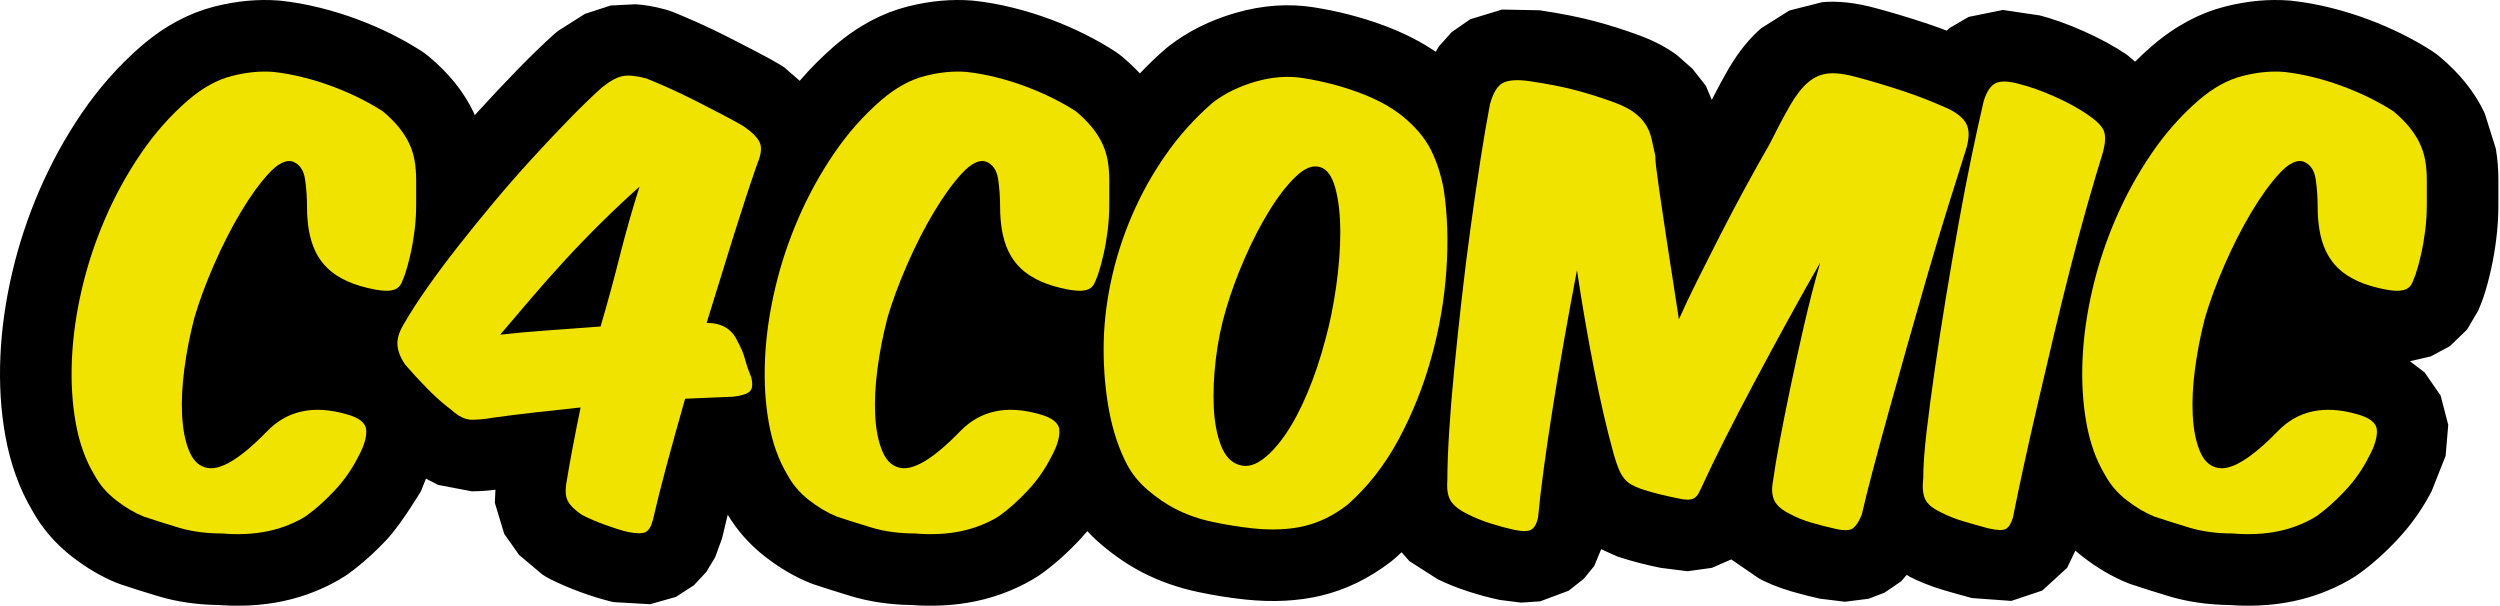 <?xml version="1.0" encoding="UTF-8" standalone="no"?>
<!DOCTYPE svg PUBLIC "-//W3C//DTD SVG 1.1//EN" "http://www.w3.org/Graphics/SVG/1.1/DTD/svg11.dtd">
<svg width="100%" height="100%" viewBox="0 0 1106 268" version="1.1" xmlns="http://www.w3.org/2000/svg" xmlns:xlink="http://www.w3.org/1999/xlink" xml:space="preserve" xmlns:serif="http://www.serif.com/" style="fill-rule:evenodd;clip-rule:evenodd;stroke-linejoin:round;stroke-miterlimit:2;">
    <g transform="matrix(1,0,0,1,-177.686,-226.958)">
        <path d="M330.749,410.156C316.412,406.077 304.814,408.57 295.954,417.635C283.639,430.326 274.463,435.689 268.426,433.725C265.254,432.819 262.836,430.25 261.174,426.02C259.512,421.79 258.53,416.615 258.228,410.496C257.926,404.377 258.266,397.578 259.248,390.1C260.23,382.621 261.703,375.105 263.667,367.55C265.782,360.298 268.688,352.442 272.385,343.981C276.084,335.521 280.036,327.778 284.241,320.752C288.445,313.727 292.574,308.023 296.627,303.642C300.683,299.261 304.213,297.523 307.218,298.43C310.221,299.638 312.022,302.207 312.622,306.135C313.224,310.063 313.525,314.444 313.525,319.279C313.525,321.999 313.753,324.945 314.208,328.118C314.815,331.895 315.802,335.219 317.169,338.089C318.535,340.96 320.357,343.49 322.632,345.681C324.911,347.872 327.794,349.76 331.283,351.347C334.775,352.933 338.95,354.18 343.808,355.086C346.388,355.539 348.437,355.69 349.955,355.539C351.473,355.388 352.65,355.011 353.485,354.406C354.321,353.802 354.966,352.971 355.419,351.913C355.875,350.856 356.33,349.723 356.786,348.514C357.697,345.794 358.531,342.735 359.289,339.336C360.049,335.936 360.657,332.386 361.113,328.684C361.568,324.983 361.796,321.243 361.796,317.466L361.796,306.588C361.796,303.566 361.57,300.734 361.116,298.09C360.663,295.446 359.87,292.915 358.737,290.498C357.604,288.08 356.093,285.701 354.204,283.359C352.316,281.017 349.936,278.638 347.066,276.22C344.044,274.256 340.645,272.33 336.867,270.441C333.09,268.553 329.087,266.815 324.856,265.229C320.626,263.642 316.244,262.283 311.712,261.15C307.179,260.016 302.798,259.223 298.568,258.77C292.826,258.317 286.708,258.921 280.211,260.583C273.714,262.245 267.293,265.795 260.948,271.234C253.091,278.033 246.104,285.927 239.985,294.917C233.866,303.906 228.616,313.462 224.234,323.585C219.853,333.708 216.416,344.095 213.923,354.746C211.43,365.398 209.957,375.747 209.504,385.794C209.05,395.841 209.617,405.284 211.203,414.122C212.79,422.961 215.547,430.628 219.475,437.125C221.741,441.355 224.914,445.057 228.993,448.229C233.073,451.402 237.152,453.819 241.231,455.481C245.764,456.992 250.901,458.616 256.642,460.354C262.383,462.091 268.804,462.96 275.905,462.96C279.21,463.262 282.627,463.338 286.156,463.187C289.686,463.036 293.064,462.62 296.291,461.94C299.52,461.26 302.598,460.316 305.526,459.107C308.455,457.899 310.972,456.615 313.075,455.255C317.303,452.233 321.532,448.456 325.763,443.923C329.993,439.391 333.468,434.405 336.188,428.966C338.756,424.283 339.927,420.354 339.7,417.182C339.474,414.009 336.49,411.667 330.749,410.156Z" style="fill-rule:nonzero;"/>
    </g>
    <g transform="matrix(1,0,0,1,-177.686,-226.958)">
        <path d="M366.127,438.707L363.953,444.193C363.953,444.193 355.247,458.744 348.913,465.53C343.115,471.742 337.282,476.877 331.488,481.018C331.087,481.304 330.68,481.581 330.267,481.848C326.732,484.134 322.531,486.347 317.607,488.379C312.918,490.315 307.99,491.838 302.817,492.927C297.942,493.954 292.841,494.596 287.511,494.824C283.039,495.016 278.694,494.943 274.493,494.618C264.565,494.498 255.567,493.114 247.469,490.663C241.414,488.831 235.997,487.116 231.217,485.523C230.565,485.306 229.92,485.067 229.283,484.808C222.722,482.135 216.113,478.329 209.552,473.226C202.044,467.386 196.227,460.54 191.979,452.844C186.401,443.429 182.315,432.424 180.035,419.717C178.055,408.687 177.303,396.905 177.869,384.367C178.407,372.447 180.132,360.166 183.089,347.53C186.011,335.046 190.038,322.871 195.173,311.006C200.356,299.033 206.569,287.731 213.807,277.098C221.513,265.777 230.332,255.851 240.226,247.289L240.339,247.191C250.83,238.199 261.622,232.652 272.363,229.904C282.515,227.307 292.089,226.493 301.06,227.202C301.354,227.225 301.648,227.252 301.941,227.284C307.557,227.885 313.375,228.924 319.392,230.428C325.111,231.858 330.638,233.577 335.975,235.578C341.278,237.567 346.294,239.75 351.029,242.118C355.956,244.581 360.382,247.108 364.324,249.669C365.417,250.38 366.466,251.158 367.463,251.998C372.062,255.871 375.829,259.728 378.854,263.48C382.438,267.924 385.259,272.47 387.41,277.057L387.687,277.943C388.26,277.31 388.834,276.68 389.408,276.051C395.229,269.679 400.893,263.662 406.399,257.999C412.209,252.023 417.69,246.716 422.836,242.069C423.345,241.609 423.868,241.166 424.406,240.741L436.436,233.1L447.85,229.398L458.9,228.836C462.699,229.08 467.145,229.795 472.199,231.19C473.332,231.502 474.447,231.878 475.539,232.314C478.06,233.323 481.508,234.789 485.879,236.722C490.312,238.682 494.873,240.854 499.561,243.241C503.793,245.395 507.91,247.512 511.911,249.589C516.561,252.004 520.22,254.029 522.903,255.638C523.492,255.992 524.07,256.365 524.635,256.756L531.473,262.7C536.268,257.145 541.396,252.01 546.851,247.289L546.964,247.191C557.455,238.199 568.247,232.652 578.988,229.904C589.14,227.307 598.714,226.493 607.685,227.202C607.979,227.225 608.273,227.252 608.566,227.284C614.182,227.885 620.001,228.924 626.017,230.428C631.736,231.858 637.263,233.577 642.6,235.578C647.903,237.567 652.92,239.75 657.654,242.118C662.581,244.581 667.007,247.108 670.949,249.669C672.042,250.38 673.091,251.158 674.088,251.998C677.053,254.495 679.672,256.986 681.97,259.446C685.607,255.588 689.443,251.914 693.478,248.422C693.927,248.033 694.387,247.657 694.858,247.294C703.115,240.925 712.899,235.954 724.341,232.651C736.468,229.151 748.046,228.466 759.049,230.214C769.762,231.907 779.955,234.554 789.636,238.126C798.608,241.436 806.316,245.401 812.849,249.859L814.189,247.573L819.886,241.184L828.082,235.492L842.173,231.187L858.733,231.501L858.895,231.524C868.441,232.939 876.522,234.563 883.15,236.331C889.739,238.088 896.372,240.194 903.049,242.653L903.22,242.717C910.212,245.339 915.635,248.395 919.713,251.453L926.43,257.391L932.371,264.929L934.975,271.123C937.654,265.912 940.055,261.474 942.171,257.803C946.851,249.682 951.921,243.687 956.876,239.42L969.313,231.599L983.914,227.908C990.244,227.345 998.381,227.967 1008.18,230.738C1014.85,232.532 1021.88,234.644 1029.27,237.081C1032.51,238.151 1035.74,239.294 1038.94,240.51L1040.09,239.402L1048.58,234.44L1063.76,231.362L1080.19,233.798L1079.28,233.547C1085.48,235.148 1092.2,237.508 1099.41,240.711C1106.65,243.928 1112.96,247.385 1118.39,251.005L1118.61,251.15L1122.25,254.232C1124.67,251.825 1127.16,249.511 1129.73,247.289L1129.85,247.191C1140.34,238.199 1151.13,232.652 1161.87,229.904C1172.02,227.307 1181.6,226.493 1190.57,227.202C1190.86,227.225 1191.15,227.252 1191.45,227.284C1197.06,227.885 1202.88,228.924 1208.9,230.428C1214.62,231.858 1220.14,233.577 1225.48,235.578C1230.79,237.567 1235.8,239.75 1240.54,242.118C1245.46,244.581 1249.89,247.108 1253.83,249.669C1254.92,250.38 1255.97,251.158 1256.97,251.998C1261.57,255.871 1265.34,259.728 1268.36,263.48C1271.95,267.924 1274.77,272.47 1276.92,277.057L1281.84,292.739C1282.57,297.048 1282.97,301.663 1282.97,306.588L1282.97,317.466C1282.97,322.546 1282.66,327.575 1282.05,332.553C1281.46,337.308 1280.68,341.869 1279.7,346.237C1278.68,350.808 1277.55,354.917 1276.32,358.575C1276.19,358.947 1276.06,359.316 1275.92,359.684C1275.29,361.376 1274.65,362.962 1274.03,364.387L1269.13,372.737L1261.55,380.066L1253.12,384.608L1243.85,386.761L1250.34,391.726L1257.42,401.953L1260.79,414.925L1259.63,428.625L1253.46,444.193L1254.02,443.128C1249.95,451.272 1244.75,458.744 1238.42,465.53C1232.62,471.742 1226.79,476.877 1221,481.018C1220.6,481.304 1220.19,481.581 1219.77,481.848C1216.24,484.134 1212.04,486.347 1207.12,488.379C1202.42,490.315 1197.5,491.838 1192.32,492.927C1187.45,493.954 1182.35,494.596 1177.02,494.824C1172.55,495.016 1168.2,494.943 1164,494.618C1154.07,494.498 1145.07,493.114 1136.98,490.663C1130.92,488.831 1125.51,487.116 1120.73,485.523C1120.07,485.306 1119.43,485.067 1118.79,484.808C1112.23,482.135 1105.62,478.329 1099.06,473.226C1097.95,472.361 1096.87,471.474 1095.84,470.565L1092.19,478.158L1081.19,488.215L1067.5,492.803L1050.19,491.55C1049.82,491.464 1049.45,491.371 1049.08,491.272C1044.87,490.138 1040.86,489.004 1037.05,487.87C1031.51,486.219 1026.27,484.087 1021.32,481.493L1022.35,482.009L1021.26,481.26L1018.75,484.135L1011.42,489.14L1004.38,491.845L993.846,493.169C993.846,493.169 982.657,491.776 983.05,491.864C978.877,490.957 974.613,489.871 970.259,488.601C964.141,486.817 958.817,484.579 954.229,482.03L955.945,482.916L943.589,474.434L943.583,474.439L943.521,474.477L935.042,478.169L924.282,479.669L912.403,478.179L913.313,478.375C905.817,476.876 899.267,475.159 893.645,473.285C893.375,473.195 893.105,473.101 892.837,473.004L886.057,469.928L882.96,477.375L878.324,483.04L871.674,488.281L859.062,492.992L850.597,493.555L841.224,492.375L840.956,492.318C836.524,491.354 832.044,490.153 827.517,488.708C822.331,487.053 817.538,485.105 813.583,483.123L801.184,475.191L797.753,471.284C796.762,472.215 795.758,473.129 794.741,474.026C794.241,474.466 793.727,474.891 793.201,475.299C783.355,482.929 772.946,487.891 762.116,490.476C752.368,492.802 741.19,493.516 728.562,492.186C721.76,491.47 714.778,490.358 707.618,488.836C698.675,486.936 690.532,484.034 683.154,480.233L683.079,480.194C677.012,477.048 671.032,473.041 665.19,468.097C662.872,466.136 660.72,464.081 658.73,461.938C657.7,463.156 656.636,464.353 655.538,465.53C649.74,471.742 643.907,476.877 638.113,481.018C637.713,481.304 637.305,481.581 636.892,481.848C633.357,484.134 629.156,486.347 624.233,488.379C619.543,490.315 614.615,491.838 609.442,492.927C604.567,493.954 599.467,494.596 594.136,494.824C589.664,495.016 585.319,494.943 581.118,494.618C571.191,494.498 562.192,493.114 554.094,490.663C548.04,488.831 542.623,487.116 537.842,485.523C537.19,485.306 536.545,485.067 535.909,484.808C529.348,482.135 522.738,478.329 516.177,473.226C509.261,467.846 503.78,461.613 499.637,454.648C498.811,457.969 498.053,461.134 497.364,464.141C497.289,464.471 497.208,464.8 497.122,465.127L494.093,473.455L490.134,480.012L484.686,485.858L476.768,491.012L465.271,494.265L449.183,493.332C448.69,493.233 448.2,493.123 447.713,493.001C443.745,492.009 439.426,490.686 434.764,488.999C430.045,487.293 425.478,485.334 421.061,483.125C419.887,482.538 418.75,481.878 417.658,481.15L407.346,472.471L400.765,463.146L396.599,449.408L396.867,443.606C393.146,444.091 389.651,444.316 386.385,444.316L371.441,441.465L366.127,438.707Z"/>
    </g>
    <g transform="matrix(1,0,0,1,-177.686,-226.958)">
        <path d="M490.293,369.817C494.373,356.521 498.301,343.83 502.078,331.744C505.855,319.657 509.405,308.854 512.729,299.336C514.391,295.408 514.769,292.348 513.862,290.158C512.956,287.967 510.539,285.512 506.61,282.792C504.344,281.433 501.247,279.733 497.319,277.693C493.391,275.654 489.349,273.576 485.194,271.461C481.039,269.346 476.998,267.42 473.07,265.682C469.142,263.945 466.044,262.623 463.778,261.716C459.397,260.507 455.922,260.13 453.353,260.583C450.785,261.036 447.688,262.698 444.062,265.569C439.378,269.799 434.392,274.634 429.104,280.073C423.816,285.512 418.377,291.291 412.787,297.41C407.197,303.529 401.682,309.836 396.243,316.333C390.804,322.83 385.592,329.251 380.606,335.596C375.62,341.942 371.05,348.061 366.895,353.953C362.741,359.845 359.228,365.284 356.357,370.27C354.242,373.745 353.298,376.88 353.524,379.675C353.751,382.47 354.922,385.378 357.037,388.4C360.059,391.875 363.307,395.388 366.782,398.938C370.257,402.489 373.807,405.624 377.433,408.343C380.606,411.214 383.59,412.649 386.385,412.649C389.18,412.649 392.24,412.359 395.564,411.778C401.758,410.909 408.104,410.113 414.6,409.388C421.097,408.661 427.744,407.935 434.543,407.21C431.673,421.261 429.633,432.063 428.424,439.618C427.669,443.546 427.82,446.53 428.878,448.569C429.935,450.609 432.05,452.686 435.223,454.802C438.547,456.463 441.984,457.937 445.535,459.221C449.085,460.505 452.371,461.525 455.393,462.28C459.17,463.036 461.776,463.073 463.211,462.394C464.647,461.714 465.742,459.938 466.498,457.068C468.159,449.816 470.199,441.695 472.616,432.705C475.034,423.716 477.753,413.933 480.775,403.357C484.25,403.206 487.763,403.055 491.313,402.904C494.864,402.753 498.452,402.602 502.078,402.451C505.855,401.995 508.31,401.197 509.443,400.057C510.576,398.915 510.765,396.822 510.01,393.779C508.801,390.889 507.895,388.266 507.29,385.907C506.686,383.549 505.553,380.848 503.891,377.805C501.474,372.48 496.941,369.817 490.293,369.817ZM398.963,375.029C403.193,370.043 407.726,364.718 412.561,359.052C417.395,353.386 422.419,347.721 427.631,342.055C432.844,336.389 438.245,330.799 443.835,325.285C449.425,319.77 455.015,314.52 460.605,309.534C457.433,319.506 454.524,329.742 451.88,340.242C449.236,350.742 446.403,361.129 443.382,371.403C435.676,372.007 427.971,372.574 420.266,373.103C412.561,373.632 405.46,374.274 398.963,375.029Z" style="fill-rule:nonzero;"/>
    </g>
    <g transform="matrix(1,0,0,1,-177.686,-226.958)">
        <path d="M637.374,410.156C623.037,406.077 611.439,408.57 602.579,417.635C590.264,430.326 581.088,435.689 575.051,433.725C571.879,432.819 569.461,430.25 567.799,426.02C566.137,421.79 565.155,416.615 564.853,410.496C564.551,404.377 564.891,397.578 565.873,390.1C566.855,382.621 568.328,375.105 570.292,367.55C572.407,360.298 575.313,352.442 579.01,343.981C582.71,335.521 586.661,327.778 590.866,320.752C595.07,313.727 599.199,308.023 603.252,303.642C607.308,299.261 610.838,297.523 613.843,298.43C616.846,299.638 618.647,302.207 619.247,306.135C619.849,310.063 620.15,314.444 620.15,319.279C620.15,321.999 620.378,324.945 620.833,328.118C621.44,331.895 622.427,335.219 623.794,338.089C625.161,340.96 626.982,343.49 629.258,345.681C631.536,347.872 634.419,349.76 637.908,351.347C641.4,352.933 645.575,354.18 650.433,355.086C653.013,355.539 655.062,355.69 656.58,355.539C658.098,355.388 659.275,355.011 660.111,354.406C660.946,353.802 661.591,352.971 662.044,351.913C662.5,350.856 662.955,349.723 663.411,348.514C664.322,345.794 665.157,342.735 665.914,339.336C666.674,335.936 667.282,332.386 667.738,328.684C668.194,324.983 668.421,321.243 668.421,317.466L668.421,306.588C668.421,303.566 668.195,300.734 667.742,298.09C667.288,295.446 666.495,292.915 665.362,290.498C664.229,288.08 662.718,285.701 660.829,283.359C658.941,281.017 656.561,278.638 653.691,276.22C650.669,274.256 647.27,272.33 643.493,270.441C639.715,268.553 635.712,266.815 631.481,265.229C627.251,263.642 622.87,262.283 618.337,261.15C613.805,260.016 609.423,259.223 605.193,258.77C599.452,258.317 593.333,258.921 586.836,260.583C580.339,262.245 573.918,265.795 567.573,271.234C559.716,278.033 552.729,285.927 546.61,294.917C540.491,303.906 535.241,313.462 530.859,323.585C526.478,333.708 523.041,344.095 520.548,354.746C518.055,365.398 516.582,375.747 516.129,385.794C515.675,395.841 516.242,405.284 517.828,414.122C519.415,422.961 522.172,430.628 526.1,437.125C528.366,441.355 531.539,445.057 535.619,448.229C539.698,451.402 543.777,453.819 547.856,455.481C552.389,456.992 557.526,458.616 563.267,460.354C569.008,462.091 575.429,462.96 582.53,462.96C585.835,463.262 589.252,463.338 592.781,463.187C596.311,463.036 599.689,462.62 602.916,461.94C606.145,461.26 609.224,460.316 612.151,459.107C615.08,457.899 617.597,456.615 619.7,455.255C623.928,452.233 628.157,448.456 632.388,443.923C636.618,439.391 640.093,434.405 642.813,428.966C645.381,424.283 646.552,420.354 646.325,417.182C646.099,414.009 643.115,411.667 637.374,410.156Z" style="fill-rule:nonzero;"/>
    </g>
    <g transform="matrix(1,0,0,1,-177.686,-226.958)">
        <path d="M798.052,278.26C792.915,274.181 786.456,270.706 778.675,267.835C770.894,264.964 762.698,262.849 754.086,261.489C747.438,260.432 740.451,260.961 733.123,263.076C725.796,265.191 719.488,268.288 714.2,272.368C706.343,279.166 699.431,286.834 693.464,295.37C687.496,303.906 682.472,312.934 678.393,322.452C674.314,331.97 671.216,341.753 669.101,351.8C666.986,361.847 665.929,371.705 665.929,381.375C665.929,391.044 666.759,400.26 668.421,409.023C670.083,417.786 672.727,425.642 676.353,432.592C678.62,436.823 681.717,440.6 685.645,443.923C689.573,447.247 693.577,449.967 697.656,452.082C702.642,454.65 708.157,456.577 714.2,457.861C720.243,459.145 726.136,460.089 731.877,460.694C740.488,461.6 748.118,461.26 754.766,459.674C761.414,458.088 767.759,454.953 773.803,450.269C782.716,442.413 790.233,432.819 796.352,421.488C802.471,410.156 807.305,398.107 810.856,385.341C814.406,372.574 816.635,359.732 817.541,346.814C818.448,333.897 818.07,321.923 816.408,310.894C815.2,304.246 813.273,298.316 810.629,293.104C807.985,287.891 803.793,282.943 798.052,278.26ZM761.791,300.922C764.813,301.829 767.042,304.964 768.477,310.327C769.912,315.691 770.63,322.15 770.63,329.704C770.63,337.107 770.025,345.077 768.817,353.613C767.608,362.149 766.022,369.968 764.058,377.069C761.791,385.681 759.11,393.65 756.012,400.978C752.915,408.305 749.629,414.462 746.154,419.448C742.679,424.434 739.204,428.135 735.729,430.553C732.254,432.97 728.931,433.65 725.758,432.592C722.283,431.535 719.639,428.664 717.826,423.98C716.013,419.297 714.955,413.669 714.653,407.097C714.351,400.525 714.653,393.424 715.56,385.794C716.466,378.164 717.977,370.799 720.092,363.698C722.207,356.446 724.965,348.929 728.364,341.149C731.763,333.368 735.427,326.305 739.355,319.959C743.284,313.613 747.212,308.59 751.14,304.888C755.068,301.187 758.619,299.865 761.791,300.922Z" style="fill-rule:nonzero;"/>
    </g>
    <g transform="matrix(1,0,0,1,-177.686,-226.958)">
        <path d="M875.331,346.474C877.597,361.583 880.128,376.238 882.923,390.44C885.718,404.642 888.626,417.182 891.648,428.06C892.404,430.628 893.121,432.743 893.801,434.405C894.481,436.067 895.274,437.465 896.181,438.598C897.087,439.731 898.145,440.637 899.353,441.317C900.562,441.997 901.997,442.639 903.659,443.244C908.192,444.754 913.48,446.114 919.523,447.323C921.487,447.776 923.074,448.003 924.282,448.003C925.491,448.003 926.473,447.776 927.228,447.323C927.984,446.867 928.626,446.147 929.155,445.163C929.684,444.178 930.326,442.854 931.081,441.19C933.498,435.89 936.709,429.266 940.713,421.318C944.716,413.367 949.098,404.925 953.857,395.992C958.616,387.059 963.526,377.975 968.588,368.74C973.649,359.503 978.446,350.948 982.978,343.075C980.41,351.989 978.03,361.205 975.84,370.723C973.649,380.242 971.647,389.344 969.834,398.032C968.021,406.719 966.435,414.651 965.075,421.827C963.715,429.004 962.733,434.858 962.129,439.391C961.373,443.168 961.562,446.19 962.695,448.456C963.829,450.722 966.133,452.686 969.607,454.348C972.327,455.859 975.5,457.143 979.126,458.201C982.752,459.259 986.302,460.165 989.777,460.92C993.705,461.827 996.349,461.676 997.709,460.467C999.069,459.259 1000.28,457.294 1001.34,454.575C1002.54,449.287 1004.21,442.639 1006.32,434.632C1008.44,426.624 1010.82,417.861 1013.46,408.343C1016.1,398.825 1018.9,388.853 1021.85,378.429C1024.79,368.004 1027.74,357.73 1030.68,347.607C1033.63,337.485 1036.54,327.815 1039.41,318.599C1042.28,309.383 1044.85,301.225 1047.11,294.124C1048.78,289.138 1049.04,285.247 1047.91,282.452C1046.77,279.657 1044.02,277.202 1039.63,275.087C1032.99,272.065 1026.23,269.421 1019.35,267.155C1012.48,264.889 1005.94,262.925 999.749,261.263C994.461,259.752 990.117,259.148 986.718,259.45C983.318,259.752 980.259,261.074 977.539,263.416C974.82,265.758 972.176,269.157 969.607,273.614C967.039,278.071 964.017,283.774 960.542,290.724C957.067,296.768 953.479,303.189 949.778,309.987C946.076,316.786 942.488,323.585 939.013,330.384C935.538,337.183 932.176,343.83 928.928,350.327C925.68,356.824 922.847,362.791 920.43,368.23C918.012,352.669 916.124,340.431 914.764,331.517C913.404,322.603 912.384,315.729 911.705,310.894C911.025,306.059 910.571,302.698 910.345,300.809C910.118,298.921 910.005,297.296 910.005,295.937C909.4,293.066 908.834,290.498 908.305,288.231C907.776,285.965 906.908,283.888 905.699,281.999C904.49,280.111 902.828,278.373 900.713,276.787C898.598,275.2 895.727,273.727 892.101,272.368C886.36,270.252 880.657,268.439 874.991,266.929C869.325,265.418 862.413,264.058 854.255,262.849C848.967,262.094 845.076,262.358 842.584,263.642C840.091,264.927 838.164,268.137 836.805,273.274C835.445,280.375 834.047,288.571 832.612,297.863C831.177,307.155 829.741,317.013 828.306,327.438C826.871,337.862 825.549,348.438 824.34,359.165C823.131,369.892 822.036,380.242 821.054,390.213C820.072,400.185 819.317,409.439 818.788,417.975C818.259,426.511 817.995,433.725 817.995,439.618C817.692,443.546 818.221,446.567 819.581,448.683C820.941,450.798 823.509,452.762 827.286,454.575C830.308,456.086 833.594,457.408 837.145,458.541C840.695,459.674 844.208,460.618 847.683,461.374C851.309,462.129 853.802,462.091 855.161,461.26C856.521,460.429 857.503,458.654 858.107,455.935C858.712,449.438 859.581,442.035 860.714,433.725C861.847,425.416 863.169,416.502 864.68,406.983C866.19,397.465 867.852,387.569 869.665,377.295C871.478,367.022 873.367,356.748 875.331,346.474Z" style="fill-rule:nonzero;"/>
    </g>
    <g transform="matrix(1,0,0,1,-177.686,-226.958)">
        <path d="M1100.82,277.353C1096.75,274.634 1091.99,272.065 1086.55,269.648C1081.11,267.231 1076.05,265.418 1071.36,264.209C1066.68,262.849 1063.17,262.66 1060.82,263.642C1058.48,264.624 1056.63,267.306 1055.27,271.688C1053.61,278.789 1051.8,287.06 1049.83,296.503C1047.87,305.946 1045.94,315.955 1044.05,326.531C1042.17,337.107 1040.32,347.91 1038.5,358.939C1036.69,369.968 1035.07,380.468 1033.63,390.44C1032.19,400.411 1030.99,409.59 1030,417.975C1029.02,426.36 1028.53,433.197 1028.53,438.484C1028.08,442.413 1028.34,445.472 1029.32,447.663C1030.31,449.854 1032.53,451.78 1036.01,453.442C1039.18,455.104 1042.54,456.463 1046.09,457.521C1049.64,458.579 1053.38,459.636 1057.31,460.694C1061.24,461.6 1063.85,461.676 1065.13,460.92C1066.41,460.165 1067.43,458.503 1068.19,455.935C1069.55,449.136 1071.17,441.393 1073.06,432.705C1074.95,424.018 1077.03,414.802 1079.3,405.057C1081.56,395.312 1083.9,385.341 1086.32,375.142C1088.74,364.944 1091.19,354.973 1093.68,345.228C1096.18,335.483 1098.67,326.229 1101.16,317.466C1103.66,308.703 1105.96,300.922 1108.08,294.124C1109.13,290.044 1109.25,286.947 1108.42,284.832C1107.59,282.717 1105.05,280.224 1100.82,277.353Z" style="fill-rule:nonzero;"/>
    </g>
    <g transform="matrix(1,0,0,1,-177.686,-226.958)">
        <path d="M1220.26,410.156C1205.92,406.077 1194.32,408.57 1185.46,417.635C1173.15,430.326 1163.97,435.689 1157.93,433.725C1154.76,432.819 1152.34,430.25 1150.68,426.02C1149.02,421.79 1148.04,416.615 1147.74,410.496C1147.43,404.377 1147.77,397.578 1148.76,390.1C1149.74,382.621 1151.21,375.105 1153.17,367.55C1155.29,360.298 1158.2,352.442 1161.89,343.981C1165.59,335.521 1169.54,327.778 1173.75,320.752C1177.95,313.727 1182.08,308.023 1186.13,303.642C1190.19,299.261 1193.72,297.523 1196.73,298.43C1199.73,299.638 1201.53,302.207 1202.13,306.135C1202.73,310.063 1203.03,314.444 1203.03,319.279C1203.03,321.999 1203.26,324.945 1203.72,328.118C1204.32,331.895 1205.31,335.219 1206.68,338.089C1208.04,340.96 1209.86,343.49 1212.14,345.681C1214.42,347.872 1217.3,349.76 1220.79,351.347C1224.28,352.933 1228.46,354.18 1233.32,355.086C1235.89,355.539 1237.94,355.69 1239.46,355.539C1240.98,355.388 1242.16,355.011 1242.99,354.406C1243.83,353.802 1244.47,352.971 1244.93,351.913C1245.38,350.856 1245.84,349.723 1246.29,348.514C1247.2,345.794 1248.04,342.735 1248.8,339.336C1249.56,335.936 1250.16,332.386 1250.62,328.684C1251.08,324.983 1251.3,321.243 1251.3,317.466L1251.3,306.588C1251.3,303.566 1251.08,300.734 1250.62,298.09C1250.17,295.446 1249.38,292.915 1248.24,290.498C1247.11,288.08 1245.6,285.701 1243.71,283.359C1241.82,281.017 1239.44,278.638 1236.57,276.22C1233.55,274.256 1230.15,272.33 1226.38,270.441C1222.6,268.553 1218.59,266.815 1214.36,265.229C1210.13,263.642 1205.75,262.283 1201.22,261.15C1196.69,260.016 1192.31,259.223 1188.08,258.77C1182.33,258.317 1176.21,258.921 1169.72,260.583C1163.22,262.245 1156.8,265.795 1150.45,271.234C1142.6,278.033 1135.61,285.927 1129.49,294.917C1123.37,303.906 1118.12,313.462 1113.74,323.585C1109.36,333.708 1105.92,344.095 1103.43,354.746C1100.94,365.398 1099.46,375.747 1099.01,385.794C1098.56,395.841 1099.12,405.284 1100.71,414.122C1102.3,422.961 1105.05,430.628 1108.98,437.125C1111.25,441.355 1114.42,445.057 1118.5,448.229C1122.58,451.402 1126.66,453.819 1130.74,455.481C1135.27,456.992 1140.41,458.616 1146.15,460.354C1151.89,462.091 1158.31,462.96 1165.41,462.96C1168.72,463.262 1172.13,463.338 1175.66,463.187C1179.19,463.036 1182.57,462.62 1185.8,461.94C1189.03,461.26 1192.11,460.316 1195.03,459.107C1197.96,457.899 1200.48,456.615 1202.58,455.255C1206.81,452.233 1211.04,448.456 1215.27,443.923C1219.5,439.391 1222.98,434.405 1225.69,428.966C1228.26,424.283 1229.43,420.354 1229.21,417.182C1228.98,414.009 1226,411.667 1220.26,410.156Z" style="fill-rule:nonzero;"/>
    </g>
    <g transform="matrix(1,0,0,1,-177.686,-226.958)">
        <path d="M330.749,410.156C316.412,406.077 304.814,408.57 295.954,417.635C283.639,430.326 274.463,435.689 268.426,433.725C265.254,432.819 262.836,430.25 261.174,426.02C259.512,421.79 258.53,416.615 258.228,410.496C257.926,404.377 258.266,397.578 259.248,390.1C260.23,382.621 261.703,375.105 263.667,367.55C265.782,360.298 268.688,352.442 272.385,343.981C276.084,335.521 280.036,327.778 284.241,320.752C288.445,313.727 292.574,308.023 296.627,303.642C300.683,299.261 304.213,297.523 307.218,298.43C310.221,299.638 312.022,302.207 312.622,306.135C313.224,310.063 313.525,314.444 313.525,319.279C313.525,321.999 313.753,324.945 314.208,328.118C314.815,331.895 315.802,335.219 317.169,338.089C318.535,340.96 320.357,343.49 322.632,345.681C324.911,347.872 327.794,349.76 331.283,351.347C334.775,352.933 338.95,354.18 343.808,355.086C346.388,355.539 348.437,355.69 349.955,355.539C351.473,355.388 352.65,355.011 353.485,354.406C354.321,353.802 354.966,352.971 355.419,351.913C355.875,350.856 356.33,349.723 356.786,348.514C357.697,345.794 358.531,342.735 359.289,339.336C360.049,335.936 360.657,332.386 361.113,328.684C361.568,324.983 361.796,321.243 361.796,317.466L361.796,306.588C361.796,303.566 361.57,300.734 361.116,298.09C360.663,295.446 359.87,292.915 358.737,290.498C357.604,288.08 356.093,285.701 354.204,283.359C352.316,281.017 349.936,278.638 347.066,276.22C344.044,274.256 340.645,272.33 336.867,270.441C333.09,268.553 329.087,266.815 324.856,265.229C320.626,263.642 316.244,262.283 311.712,261.15C307.179,260.016 302.798,259.223 298.568,258.77C292.826,258.317 286.708,258.921 280.211,260.583C273.714,262.245 267.293,265.795 260.948,271.234C253.091,278.033 246.104,285.927 239.985,294.917C233.866,303.906 228.616,313.462 224.234,323.585C219.853,333.708 216.416,344.095 213.923,354.746C211.43,365.398 209.957,375.747 209.504,385.794C209.05,395.841 209.617,405.284 211.203,414.122C212.79,422.961 215.547,430.628 219.475,437.125C221.741,441.355 224.914,445.057 228.993,448.229C233.073,451.402 237.152,453.819 241.231,455.481C245.764,456.992 250.901,458.616 256.642,460.354C262.383,462.091 268.804,462.96 275.905,462.96C279.21,463.262 282.627,463.338 286.156,463.187C289.686,463.036 293.064,462.62 296.291,461.94C299.52,461.26 302.598,460.316 305.526,459.107C308.455,457.899 310.972,456.615 313.075,455.255C317.303,452.233 321.532,448.456 325.763,443.923C329.993,439.391 333.468,434.405 336.188,428.966C338.756,424.283 339.927,420.354 339.7,417.182C339.474,414.009 336.49,411.667 330.749,410.156Z" style="fill:rgb(241,227,0);fill-rule:nonzero;"/>
    </g>
    <g transform="matrix(1,0,0,1,-177.686,-226.958)">
        <path d="M490.293,369.817C494.373,356.521 498.301,343.83 502.078,331.744C505.855,319.657 509.405,308.854 512.729,299.336C514.391,295.408 514.769,292.348 513.862,290.158C512.956,287.967 510.539,285.512 506.61,282.792C504.344,281.433 501.247,279.733 497.319,277.693C493.391,275.654 489.349,273.576 485.194,271.461C481.039,269.346 476.998,267.42 473.07,265.682C469.142,263.945 466.044,262.623 463.778,261.716C459.397,260.507 455.922,260.13 453.353,260.583C450.785,261.036 447.688,262.698 444.062,265.569C439.378,269.799 434.392,274.634 429.104,280.073C423.816,285.512 418.377,291.291 412.787,297.41C407.197,303.529 401.682,309.836 396.243,316.333C390.804,322.83 385.592,329.251 380.606,335.596C375.62,341.942 371.05,348.061 366.895,353.953C362.741,359.845 359.228,365.284 356.357,370.27C354.242,373.745 353.298,376.88 353.524,379.675C353.751,382.47 354.922,385.378 357.037,388.4C360.059,391.875 363.307,395.388 366.782,398.938C370.257,402.489 373.807,405.624 377.433,408.343C380.606,411.214 383.59,412.649 386.385,412.649C389.18,412.649 392.24,412.359 395.564,411.778C401.758,410.909 408.104,410.113 414.6,409.388C421.097,408.661 427.744,407.935 434.543,407.21C431.673,421.261 429.633,432.063 428.424,439.618C427.669,443.546 427.82,446.53 428.878,448.569C429.935,450.609 432.05,452.686 435.223,454.802C438.547,456.463 441.984,457.937 445.535,459.221C449.085,460.505 452.371,461.525 455.393,462.28C459.17,463.036 461.776,463.073 463.211,462.394C464.647,461.714 465.742,459.938 466.498,457.068C468.159,449.816 470.199,441.695 472.616,432.705C475.034,423.716 477.753,413.933 480.775,403.357C484.25,403.206 487.763,403.055 491.313,402.904C494.864,402.753 498.452,402.602 502.078,402.451C505.855,401.995 508.31,401.197 509.443,400.057C510.576,398.915 510.765,396.822 510.01,393.779C508.801,390.889 507.895,388.266 507.29,385.907C506.686,383.549 505.553,380.848 503.891,377.805C501.474,372.48 496.941,369.817 490.293,369.817ZM398.963,375.029C403.193,370.043 407.726,364.718 412.561,359.052C417.395,353.386 422.419,347.721 427.631,342.055C432.844,336.389 438.245,330.799 443.835,325.285C449.425,319.77 455.015,314.52 460.605,309.534C457.433,319.506 454.524,329.742 451.88,340.242C449.236,350.742 446.403,361.129 443.382,371.403C435.676,372.007 427.971,372.574 420.266,373.103C412.561,373.632 405.46,374.274 398.963,375.029Z" style="fill:rgb(241,227,0);fill-rule:nonzero;"/>
    </g>
    <g transform="matrix(1,0,0,1,-177.686,-226.958)">
        <path d="M637.374,410.156C623.037,406.077 611.439,408.57 602.579,417.635C590.264,430.326 581.088,435.689 575.051,433.725C571.879,432.819 569.461,430.25 567.799,426.02C566.137,421.79 565.155,416.615 564.853,410.496C564.551,404.377 564.891,397.578 565.873,390.1C566.855,382.621 568.328,375.105 570.292,367.55C572.407,360.298 575.313,352.442 579.01,343.981C582.71,335.521 586.661,327.778 590.866,320.752C595.07,313.727 599.199,308.023 603.252,303.642C607.308,299.261 610.838,297.523 613.843,298.43C616.846,299.638 618.647,302.207 619.247,306.135C619.849,310.063 620.15,314.444 620.15,319.279C620.15,321.999 620.378,324.945 620.833,328.118C621.44,331.895 622.427,335.219 623.794,338.089C625.161,340.96 626.982,343.49 629.258,345.681C631.536,347.872 634.419,349.76 637.908,351.347C641.4,352.933 645.575,354.18 650.433,355.086C653.013,355.539 655.062,355.69 656.58,355.539C658.098,355.388 659.275,355.011 660.111,354.406C660.946,353.802 661.591,352.971 662.044,351.913C662.5,350.856 662.955,349.723 663.411,348.514C664.322,345.794 665.157,342.735 665.914,339.336C666.674,335.936 667.282,332.386 667.738,328.684C668.194,324.983 668.421,321.243 668.421,317.466L668.421,306.588C668.421,303.566 668.195,300.734 667.742,298.09C667.288,295.446 666.495,292.915 665.362,290.498C664.229,288.08 662.718,285.701 660.829,283.359C658.941,281.017 656.561,278.638 653.691,276.22C650.669,274.256 647.27,272.33 643.493,270.441C639.715,268.553 635.712,266.815 631.481,265.229C627.251,263.642 622.87,262.283 618.337,261.15C613.805,260.016 609.423,259.223 605.193,258.77C599.452,258.317 593.333,258.921 586.836,260.583C580.339,262.245 573.918,265.795 567.573,271.234C559.716,278.033 552.729,285.927 546.61,294.917C540.491,303.906 535.241,313.462 530.859,323.585C526.478,333.708 523.041,344.095 520.548,354.746C518.055,365.398 516.582,375.747 516.129,385.794C515.675,395.841 516.242,405.284 517.828,414.122C519.415,422.961 522.172,430.628 526.1,437.125C528.366,441.355 531.539,445.057 535.619,448.229C539.698,451.402 543.777,453.819 547.856,455.481C552.389,456.992 557.526,458.616 563.267,460.354C569.008,462.091 575.429,462.96 582.53,462.96C585.835,463.262 589.252,463.338 592.781,463.187C596.311,463.036 599.689,462.62 602.916,461.94C606.145,461.26 609.224,460.316 612.151,459.107C615.08,457.899 617.597,456.615 619.7,455.255C623.928,452.233 628.157,448.456 632.388,443.923C636.618,439.391 640.093,434.405 642.813,428.966C645.381,424.283 646.552,420.354 646.325,417.182C646.099,414.009 643.115,411.667 637.374,410.156Z" style="fill:rgb(241,227,0);fill-rule:nonzero;"/>
    </g>
    <g transform="matrix(1,0,0,1,-177.686,-226.958)">
        <path d="M798.052,278.26C792.915,274.181 786.456,270.706 778.675,267.835C770.894,264.964 762.698,262.849 754.086,261.489C747.438,260.432 740.451,260.961 733.123,263.076C725.796,265.191 719.488,268.288 714.2,272.368C706.343,279.166 699.431,286.834 693.464,295.37C687.496,303.906 682.472,312.934 678.393,322.452C674.314,331.97 671.216,341.753 669.101,351.8C666.986,361.847 665.929,371.705 665.929,381.375C665.929,391.044 666.759,400.26 668.421,409.023C670.083,417.786 672.727,425.642 676.353,432.592C678.62,436.823 681.717,440.6 685.645,443.923C689.573,447.247 693.577,449.967 697.656,452.082C702.642,454.65 708.157,456.577 714.2,457.861C720.243,459.145 726.136,460.089 731.877,460.694C740.488,461.6 748.118,461.26 754.766,459.674C761.414,458.088 767.759,454.953 773.803,450.269C782.716,442.413 790.233,432.819 796.352,421.488C802.471,410.156 807.305,398.107 810.856,385.341C814.406,372.574 816.635,359.732 817.541,346.814C818.448,333.897 818.07,321.923 816.408,310.894C815.2,304.246 813.273,298.316 810.629,293.104C807.985,287.891 803.793,282.943 798.052,278.26ZM761.791,300.922C764.813,301.829 767.042,304.964 768.477,310.327C769.912,315.691 770.63,322.15 770.63,329.704C770.63,337.107 770.025,345.077 768.817,353.613C767.608,362.149 766.022,369.968 764.058,377.069C761.791,385.681 759.11,393.65 756.012,400.978C752.915,408.305 749.629,414.462 746.154,419.448C742.679,424.434 739.204,428.135 735.729,430.553C732.254,432.97 728.931,433.65 725.758,432.592C722.283,431.535 719.639,428.664 717.826,423.98C716.013,419.297 714.955,413.669 714.653,407.097C714.351,400.525 714.653,393.424 715.56,385.794C716.466,378.164 717.977,370.799 720.092,363.698C722.207,356.446 724.965,348.929 728.364,341.149C731.763,333.368 735.427,326.305 739.355,319.959C743.284,313.613 747.212,308.59 751.14,304.888C755.068,301.187 758.619,299.865 761.791,300.922Z" style="fill:rgb(241,227,0);fill-rule:nonzero;"/>
    </g>
    <g transform="matrix(1,0,0,1,-177.686,-226.958)">
        <path d="M875.331,346.474C877.597,361.583 880.128,376.238 882.923,390.44C885.718,404.642 888.626,417.182 891.648,428.06C892.404,430.628 893.121,432.743 893.801,434.405C894.481,436.067 895.274,437.465 896.181,438.598C897.087,439.731 898.145,440.637 899.353,441.317C900.562,441.997 901.997,442.639 903.659,443.244C908.192,444.754 913.48,446.114 919.523,447.323C921.487,447.776 923.074,448.003 924.282,448.003C925.491,448.003 926.473,447.776 927.228,447.323C927.984,446.867 928.626,446.147 929.155,445.163C929.684,444.178 930.326,442.854 931.081,441.19C933.498,435.89 936.709,429.266 940.713,421.318C944.716,413.367 949.098,404.925 953.857,395.992C958.616,387.059 963.526,377.975 968.588,368.74C973.649,359.503 978.446,350.948 982.978,343.075C980.41,351.989 978.03,361.205 975.84,370.723C973.649,380.242 971.647,389.344 969.834,398.032C968.021,406.719 966.435,414.651 965.075,421.827C963.715,429.004 962.733,434.858 962.129,439.391C961.373,443.168 961.562,446.19 962.695,448.456C963.829,450.722 966.133,452.686 969.607,454.348C972.327,455.859 975.5,457.143 979.126,458.201C982.752,459.259 986.302,460.165 989.777,460.92C993.705,461.827 996.349,461.676 997.709,460.467C999.069,459.259 1000.28,457.294 1001.34,454.575C1002.54,449.287 1004.21,442.639 1006.32,434.632C1008.44,426.624 1010.82,417.861 1013.46,408.343C1016.1,398.825 1018.9,388.853 1021.85,378.429C1024.79,368.004 1027.74,357.73 1030.68,347.607C1033.63,337.485 1036.54,327.815 1039.41,318.599C1042.28,309.383 1044.85,301.225 1047.11,294.124C1048.78,289.138 1049.04,285.247 1047.91,282.452C1046.77,279.657 1044.02,277.202 1039.63,275.087C1032.99,272.065 1026.23,269.421 1019.35,267.155C1012.48,264.889 1005.94,262.925 999.749,261.263C994.461,259.752 990.117,259.148 986.718,259.45C983.318,259.752 980.259,261.074 977.539,263.416C974.82,265.758 972.176,269.157 969.607,273.614C967.039,278.071 964.017,283.774 960.542,290.724C957.067,296.768 953.479,303.189 949.778,309.987C946.076,316.786 942.488,323.585 939.013,330.384C935.538,337.183 932.176,343.83 928.928,350.327C925.68,356.824 922.847,362.791 920.43,368.23C918.012,352.669 916.124,340.431 914.764,331.517C913.404,322.603 912.384,315.729 911.705,310.894C911.025,306.059 910.571,302.698 910.345,300.809C910.118,298.921 910.005,297.296 910.005,295.937C909.4,293.066 908.834,290.498 908.305,288.231C907.776,285.965 906.908,283.888 905.699,281.999C904.49,280.111 902.828,278.373 900.713,276.787C898.598,275.2 895.727,273.727 892.101,272.368C886.36,270.252 880.657,268.439 874.991,266.929C869.325,265.418 862.413,264.058 854.255,262.849C848.967,262.094 845.076,262.358 842.584,263.642C840.091,264.927 838.164,268.137 836.805,273.274C835.445,280.375 834.047,288.571 832.612,297.863C831.177,307.155 829.741,317.013 828.306,327.438C826.871,337.862 825.549,348.438 824.34,359.165C823.131,369.892 822.036,380.242 821.054,390.213C820.072,400.185 819.317,409.439 818.788,417.975C818.259,426.511 817.995,433.725 817.995,439.618C817.692,443.546 818.221,446.567 819.581,448.683C820.941,450.798 823.509,452.762 827.286,454.575C830.308,456.086 833.594,457.408 837.145,458.541C840.695,459.674 844.208,460.618 847.683,461.374C851.309,462.129 853.802,462.091 855.161,461.26C856.521,460.429 857.503,458.654 858.107,455.935C858.712,449.438 859.581,442.035 860.714,433.725C861.847,425.416 863.169,416.502 864.68,406.983C866.19,397.465 867.852,387.569 869.665,377.295C871.478,367.022 873.367,356.748 875.331,346.474Z" style="fill:rgb(241,227,0);fill-rule:nonzero;"/>
    </g>
    <g transform="matrix(1,0,0,1,-177.686,-226.958)">
        <path d="M1100.82,277.353C1096.75,274.634 1091.99,272.065 1086.55,269.648C1081.11,267.231 1076.05,265.418 1071.36,264.209C1066.68,262.849 1063.17,262.66 1060.82,263.642C1058.48,264.624 1056.63,267.306 1055.27,271.688C1053.61,278.789 1051.8,287.06 1049.83,296.503C1047.87,305.946 1045.94,315.955 1044.05,326.531C1042.17,337.107 1040.32,347.91 1038.5,358.939C1036.69,369.968 1035.07,380.468 1033.63,390.44C1032.19,400.411 1030.99,409.59 1030,417.975C1029.02,426.36 1028.53,433.197 1028.53,438.484C1028.08,442.413 1028.34,445.472 1029.32,447.663C1030.31,449.854 1032.53,451.78 1036.01,453.442C1039.18,455.104 1042.54,456.463 1046.09,457.521C1049.64,458.579 1053.38,459.636 1057.31,460.694C1061.24,461.6 1063.85,461.676 1065.13,460.92C1066.41,460.165 1067.43,458.503 1068.19,455.935C1069.55,449.136 1071.17,441.393 1073.06,432.705C1074.95,424.018 1077.03,414.802 1079.3,405.057C1081.56,395.312 1083.9,385.341 1086.32,375.142C1088.74,364.944 1091.19,354.973 1093.68,345.228C1096.18,335.483 1098.67,326.229 1101.16,317.466C1103.66,308.703 1105.96,300.922 1108.08,294.124C1109.13,290.044 1109.25,286.947 1108.42,284.832C1107.59,282.717 1105.05,280.224 1100.82,277.353Z" style="fill:rgb(241,227,0);fill-rule:nonzero;"/>
    </g>
    <g transform="matrix(1,0,0,1,-177.686,-226.958)">
        <path d="M1220.26,410.156C1205.92,406.077 1194.32,408.57 1185.46,417.635C1173.15,430.326 1163.97,435.689 1157.93,433.725C1154.76,432.819 1152.34,430.25 1150.68,426.02C1149.02,421.79 1148.04,416.615 1147.74,410.496C1147.43,404.377 1147.77,397.578 1148.76,390.1C1149.74,382.621 1151.21,375.105 1153.17,367.55C1155.29,360.298 1158.2,352.442 1161.89,343.981C1165.59,335.521 1169.54,327.778 1173.75,320.752C1177.95,313.727 1182.08,308.023 1186.13,303.642C1190.19,299.261 1193.72,297.523 1196.73,298.43C1199.73,299.638 1201.53,302.207 1202.13,306.135C1202.73,310.063 1203.03,314.444 1203.03,319.279C1203.03,321.999 1203.26,324.945 1203.72,328.118C1204.32,331.895 1205.31,335.219 1206.68,338.089C1208.04,340.96 1209.86,343.49 1212.14,345.681C1214.42,347.872 1217.3,349.76 1220.79,351.347C1224.28,352.933 1228.46,354.18 1233.32,355.086C1235.89,355.539 1237.94,355.69 1239.46,355.539C1240.98,355.388 1242.16,355.011 1242.99,354.406C1243.83,353.802 1244.47,352.971 1244.93,351.913C1245.38,350.856 1245.84,349.723 1246.29,348.514C1247.2,345.794 1248.04,342.735 1248.8,339.336C1249.56,335.936 1250.16,332.386 1250.62,328.684C1251.08,324.983 1251.3,321.243 1251.3,317.466L1251.3,306.588C1251.3,303.566 1251.08,300.734 1250.62,298.09C1250.17,295.446 1249.38,292.915 1248.24,290.498C1247.11,288.08 1245.6,285.701 1243.71,283.359C1241.82,281.017 1239.44,278.638 1236.57,276.22C1233.55,274.256 1230.15,272.33 1226.38,270.441C1222.6,268.553 1218.59,266.815 1214.36,265.229C1210.13,263.642 1205.75,262.283 1201.22,261.15C1196.69,260.016 1192.31,259.223 1188.08,258.77C1182.33,258.317 1176.21,258.921 1169.72,260.583C1163.22,262.245 1156.8,265.795 1150.45,271.234C1142.6,278.033 1135.61,285.927 1129.49,294.917C1123.37,303.906 1118.12,313.462 1113.74,323.585C1109.36,333.708 1105.92,344.095 1103.43,354.746C1100.94,365.398 1099.46,375.747 1099.01,385.794C1098.56,395.841 1099.12,405.284 1100.71,414.122C1102.3,422.961 1105.05,430.628 1108.98,437.125C1111.25,441.355 1114.42,445.057 1118.5,448.229C1122.58,451.402 1126.66,453.819 1130.74,455.481C1135.27,456.992 1140.41,458.616 1146.15,460.354C1151.89,462.091 1158.31,462.96 1165.41,462.96C1168.72,463.262 1172.13,463.338 1175.66,463.187C1179.19,463.036 1182.57,462.62 1185.8,461.94C1189.03,461.26 1192.11,460.316 1195.03,459.107C1197.96,457.899 1200.48,456.615 1202.58,455.255C1206.81,452.233 1211.04,448.456 1215.27,443.923C1219.5,439.391 1222.98,434.405 1225.69,428.966C1228.26,424.283 1229.43,420.354 1229.21,417.182C1228.98,414.009 1226,411.667 1220.26,410.156Z" style="fill:rgb(241,227,0);fill-rule:nonzero;"/>
    </g>
</svg>
